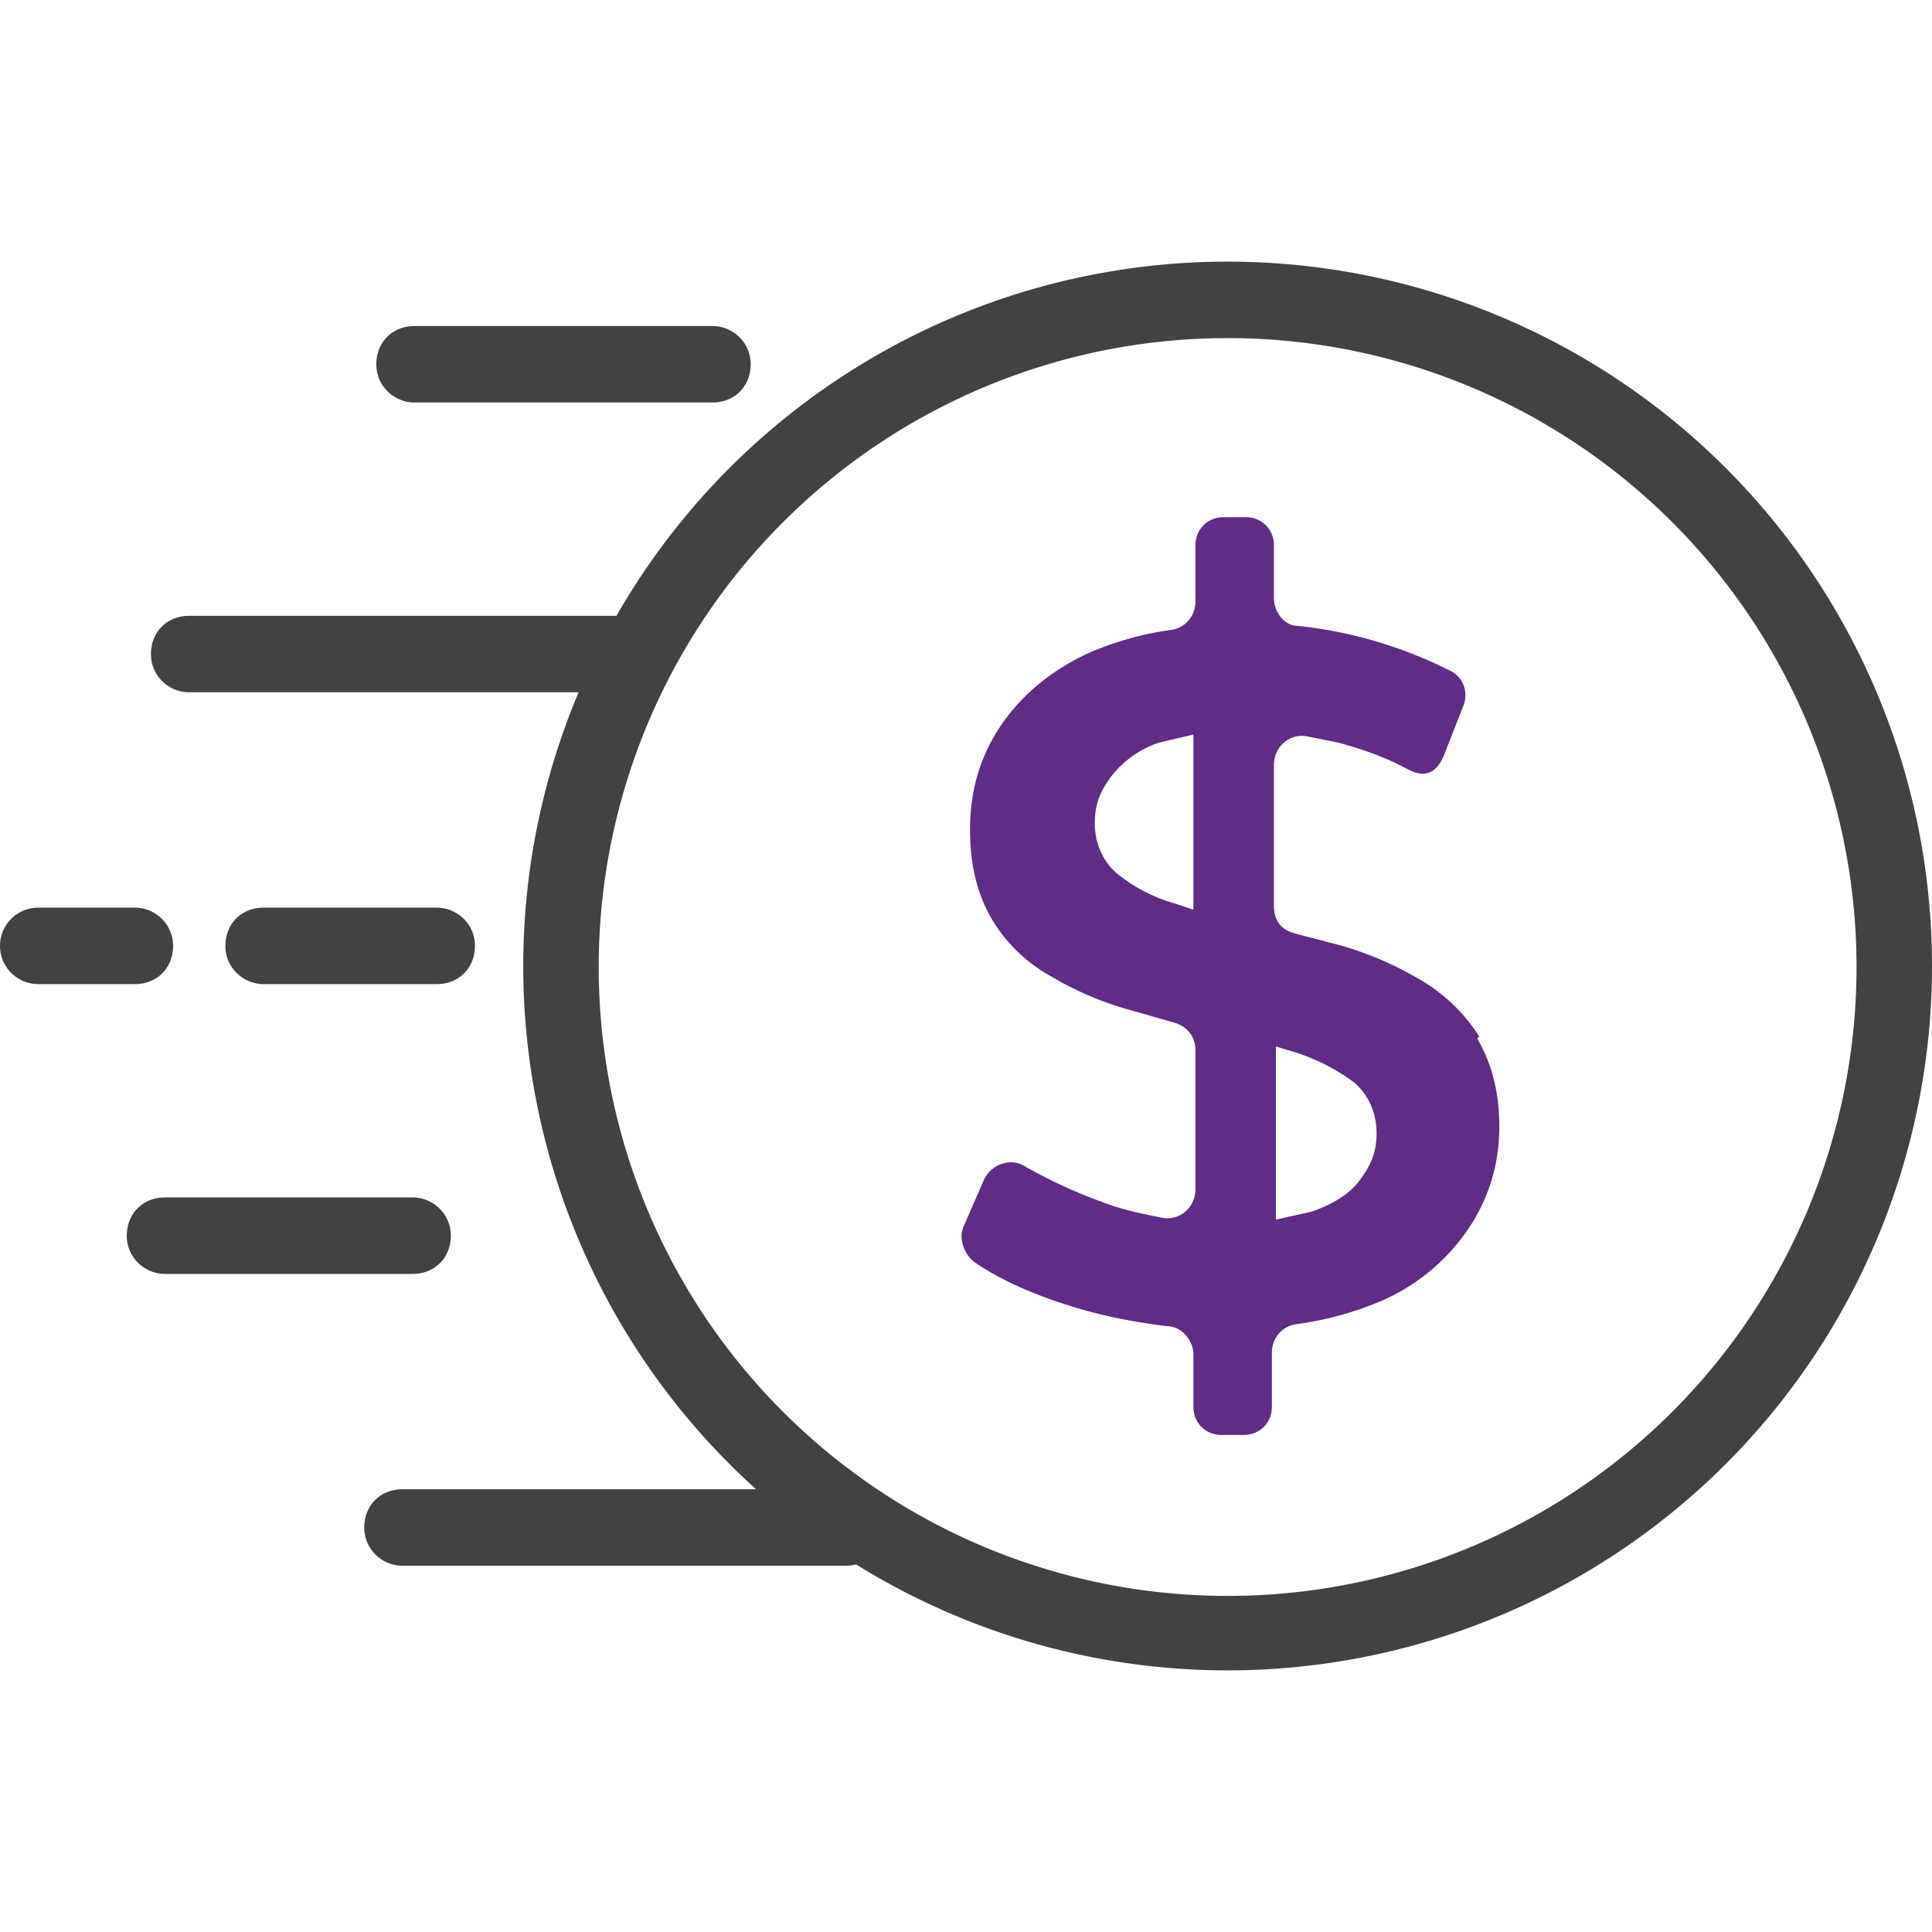 <svg xmlns="http://www.w3.org/2000/svg" version="1.1" viewBox="0 0 96 96">
	<defs>
		<style>
			.cls-1,.cls-2{fill:#602c86;stroke-width:0}.cls-2{fill:#424143}
		</style>
	</defs>
	<circle class="cls-1" cx="1975.6" cy="1313.9" r="7" />
	<path class="cls-2" d="M1961.3 1304.7c-1.4 0-2.7-.5-3.6-1.5-2-2-2-5.3 0-7.3 4.8-4.8 11.2-7.4 18-7.4s13.2 2.6 18 7.4a5 5 0 0 1-3.6 8.7 5 5 0 0 1-3.6-1.5 15 15 0 0 0-10.7-4.4 15 15 0 0 0-10.7 4.4 5 5 0 0 1-3.6 1.5Zm14.3-13.2c-6 0-11.6 2.3-15.9 6.6-.8.8-.8 2.2 0 3 .8.8 2.2.8 3 0a18.3 18.3 0 0 1 25.8 0c3.5 3.4 2.2.8 3 0 .4-.4.6-.9.6-1.5s-.2-1.1-.6-1.5a22.5 22.5 0 0 0-15.9-6.6Z" />
	<path class="cls-2" d="M2001.5 1291.6c-1.4 0-2.8-.6-3.8-1.6a31.3 31.3 0 0 0-44.2 0c-1 1-2.4 1.6-3.8 1.6a5.5 5.5 0 0 1-5.4-5.4c0-1.4.6-2.8 1.6-3.8a41.9 41.9 0 0 1 59.3 0c1 1 1.6 2.4 1.6 3.8a5.5 5.5 0 0 1-5.4 5.4Zm-25.9-13.7a34 34 0 0 1 24.2 10 2.4 2.4 0 0 0 4-1.7c0-.7-.2-1.2-.7-1.7a39 39 0 0 0-55.1 0c-.4.4-.7 1-.7 1.7s.2 1.2.7 1.7c.9.9 2.4.9 3.3 0a34 34 0 0 1 24.2-10Z" />
	<path class="cls-2" d="M1936.3 1278.2a5.7 5.7 0 0 1-4-9.7 61.3 61.3 0 0 1 86.6 0 5.7 5.7 0 0 1-4 9.7c-1.5 0-2.9-.6-4-1.7a50 50 0 0 0-70.6 0 5.6 5.6 0 0 1-4 1.7Zm39.3-19.3c13.6 0 27.1 5.2 37.4 15.5 1 1 2.8 1 3.8 0s1-2.7 0-3.8a58.4 58.4 0 0 0-82.4 0c-1 1-1 2.7 0 3.8.5.5 1.2.8 1.9.8s1.4-.3 1.9-.8a52.9 52.9 0 0 1 37.4-15.5Z" />
	<path class="cls-1" d="M73.5 51.5a8.6 8.6 0 0 0-2.9-2.8 17 17 0 0 0-3.9-1.7l-2.3-.6c-.8-.2-1.1-.7-1.1-1.4v-7c0-.9.8-1.6 1.7-1.4l1.5.3c1.1.3 2.3.7 3.4 1.3s1.6 0 1.9-.8l.9-2.3c.3-.7 0-1.5-.7-1.8a21.9 21.9 0 0 0-7.5-2.2c-.7 0-1.2-.7-1.2-1.4v-2.6c0-.8-.6-1.4-1.4-1.4h-1.1c-.8 0-1.4.6-1.4 1.4v2.8c0 .7-.5 1.3-1.2 1.4-1.5.2-2.8.6-4 1.1-2 .9-3.5 2.2-4.5 3.7s-1.5 3.2-1.5 5.1.4 3.3 1.1 4.5a7.8 7.8 0 0 0 2.9 2.8 16 16 0 0 0 4 1.7l2.1.6c.7.2 1.1.7 1.1 1.4v6.9c0 .9-.8 1.6-1.7 1.4-1-.2-2-.4-3-.8-1.4-.5-2.6-1.1-3.7-1.7-.7-.5-1.7-.2-2.1.6l-1 2.3c-.3.6 0 1.4.5 1.8 1.3.9 2.9 1.6 4.8 2.2 1.6.5 3.2.8 4.8 1 .7 0 1.3.7 1.3 1.4v2.6c0 .8.6 1.4 1.4 1.4h1.1c.8 0 1.4-.6 1.4-1.4v-2.7c0-.7.5-1.3 1.2-1.4 1.5-.2 2.9-.6 4.1-1.1A10 10 0 0 0 73 61c1-1.5 1.5-3.2 1.5-5s-.4-3.2-1.1-4.4Zm-15.1-6.6a8 8 0 0 1-2.9-1.5c-.7-.6-1.1-1.5-1.1-2.5s.3-1.6.8-2.3a5 5 0 0 1 2.4-1.7l1.7-.4v8.7l-.9-.3Zm9.2 13.7c-.5.7-1.3 1.2-2.4 1.6l-1.8.4V52l1 .3c1.2.4 2.1.9 2.9 1.5.7.6 1.1 1.5 1.1 2.5s-.3 1.6-.8 2.3Z" />
	<path class="cls-2" d="M61 16.8a31.2 31.2 0 1 1 0 62.5 31.2 31.2 0 0 1 0-62.5m0-3.8a35 35 0 1 0 0 70 35 35 0 0 0 0-70Z" />
	<path class="cls-2" d="M30.4 34.4h-21c-1 0-1.9-.8-1.9-1.9s.8-1.9 1.9-1.9h21.1c1 0 1.9.8 1.9 1.9s-.8 1.9-1.9 1.9ZM42 77.8H20c-1 0-1.9-.8-1.9-1.9S18.9 74 20 74h22c1 0 1.9.8 1.9 1.9s-.8 1.9-1.9 1.9ZM20.5 63.3H8.2c-1 0-1.9-.8-1.9-1.9s.8-1.9 1.9-1.9h12.3c1 0 1.9.8 1.9 1.9s-.8 1.9-1.9 1.9Zm1.2-14.4h-8.6c-1 0-1.9-.8-1.9-1.9s.8-1.9 1.9-1.9h8.6c1 0 1.9.8 1.9 1.9s-.8 1.9-1.9 1.9Zm-15 0H1.9a1.9 1.9 0 1 1 0-3.8h4.8c1 0 1.9.8 1.9 1.9s-.8 1.9-1.9 1.9ZM35.4 20H20.6c-1 0-1.9-.8-1.9-1.9s.8-1.9 1.9-1.9h14.8c1 0 1.9.8 1.9 1.9s-.8 1.9-1.9 1.9Z" />
</svg>
